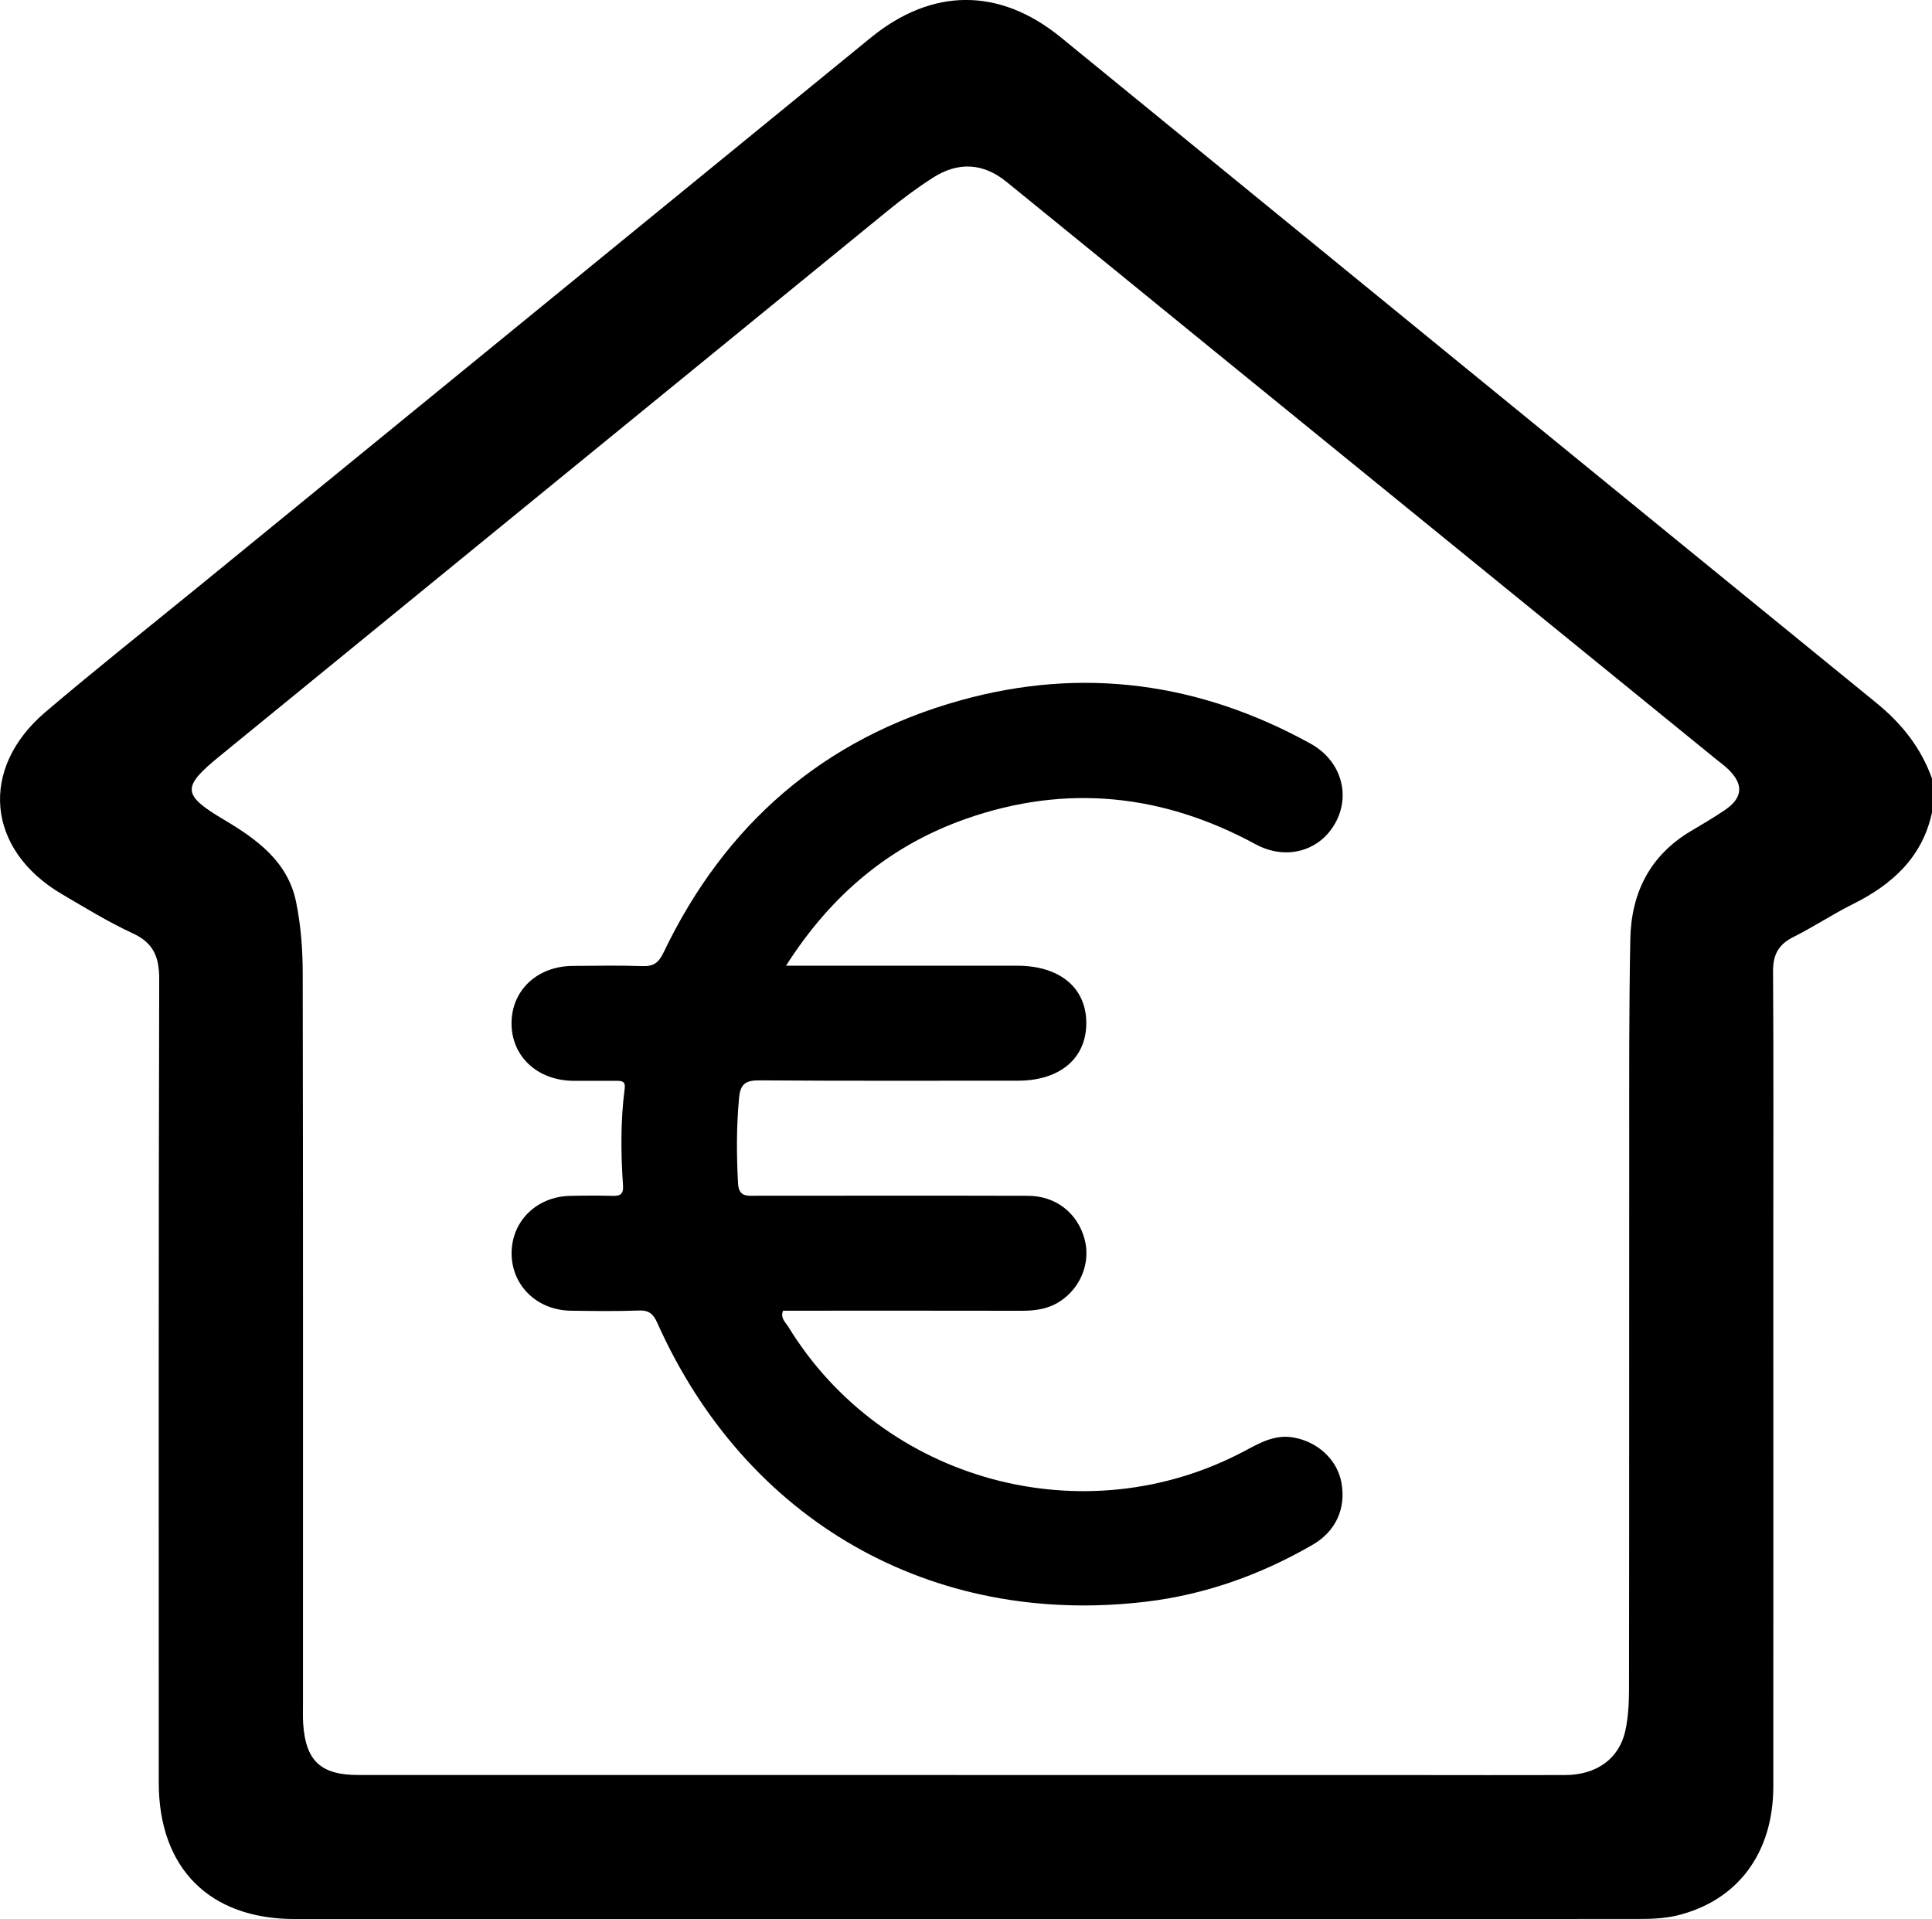 <?xml version="1.0" encoding="UTF-8"?>
<svg xmlns="http://www.w3.org/2000/svg" id="Livello_1" viewBox="0 0 299.13 297.12">
  <defs>
    <style>.cls-1{stroke-width:0px;}</style>
  </defs>
  <path class="cls-1" d="m299.13,125.81c-1.52,6.97-6.2,11.16-12.3,14.19-3.13,1.56-6.06,3.52-9.19,5.08-2.31,1.16-3.14,2.77-3.12,5.33.09,13.92.04,27.84.04,41.76,0,28.13.02,56.27,0,84.4,0,10.31-5.52,17.71-14.93,19.99-1.96.47-4.05.53-6.08.53-69.31.03-138.62.03-207.94.01-13.19,0-21.03-7.89-21.03-21.1,0-41.47-.04-82.94.07-124.41,0-3.44-.87-5.6-4.11-7.1-3.78-1.75-7.36-3.95-10.97-6.07-11.67-6.86-12.85-19.43-2.52-28.2,7.86-6.68,15.95-13.09,23.94-19.61C65.59,62.36,100.2,34.11,134.8,5.85c9.54-7.79,19.97-7.81,29.48-.04,42.07,34.35,84.12,68.71,126.23,103.01,3.93,3.2,6.92,6.95,8.62,11.72v5.26Zm-150.83,149c23.36,0,46.73,0,70.09,0,7.98,0,15.97.03,23.95,0,4.84-.02,8.34-2.51,9.3-6.82.46-2.07.57-4.25.58-6.38.04-27.94.01-55.88.03-83.82,0-10.8-.04-21.61.17-32.41.14-7.16,3.05-12.97,9.42-16.74,1.76-1.04,3.52-2.08,5.21-3.22,2.77-1.88,2.95-3.92.62-6.24-.62-.61-1.34-1.13-2.02-1.68-25.75-20.94-51.5-41.88-77.24-62.83-10.87-8.84-21.72-17.72-32.6-26.54-3.6-2.92-7.48-3.11-11.35-.63-2.45,1.57-4.8,3.32-7.05,5.16-34.47,28.11-68.91,56.25-103.37,84.38-5.91,4.82-5.89,5.99.61,9.85,5.14,3.05,9.9,6.49,11.19,12.73.74,3.59,1.02,7.32,1.03,10.99.07,37.77.04,75.54.04,113.31,0,.97-.03,1.95.03,2.92.38,5.77,2.72,7.96,8.5,7.96,30.96,0,61.91,0,92.87,0Z"></path>
  <g id="vCtOir.tif">
    <path class="cls-1" d="m121.7,149.51c1.47,0,2.36,0,3.26,0,10.84,0,21.69,0,32.53,0,6.63,0,10.75,3.45,10.7,8.97-.04,5.41-4.13,8.83-10.57,8.83-13.35,0-26.7.05-40.04-.05-2.05-.01-2.93.49-3.14,2.62-.43,4.45-.41,8.87-.17,13.33.12,2.16,1.47,1.92,2.88,1.91,14,0,27.99-.03,41.99.01,4.35.01,7.71,2.68,8.79,6.73.97,3.61-.61,7.56-3.87,9.65-1.78,1.15-3.76,1.42-5.84,1.42-12.33-.03-24.65-.01-36.98-.01-.47,1.16.4,1.8.83,2.52,14.67,23.93,45.79,32.39,70.61,19.21,2.38-1.27,4.71-2.61,7.59-2.1,3.78.66,6.77,3.45,7.42,6.97.74,3.99-.85,7.56-4.48,9.65-8.03,4.64-16.64,7.72-25.85,8.81-33.16,3.92-61.89-12.52-75.59-43.17-.62-1.38-1.27-1.98-2.84-1.92-3.52.13-7.04.08-10.57.03-5.22-.08-9.13-3.9-9.15-8.85-.02-4.98,3.85-8.81,9.05-8.93,2.22-.05,4.45-.06,6.67,0,1.23.04,1.62-.42,1.53-1.62-.34-5-.39-10,.26-14.99.15-1.15-.46-1.2-1.27-1.2-2.22,0-4.45.01-6.67,0-5.62-.05-9.62-3.82-9.58-8.98.04-5.06,3.99-8.76,9.46-8.81,3.61-.03,7.23-.09,10.84.03,1.73.06,2.5-.56,3.26-2.15,9.5-19.81,24.74-33.08,45.93-38.99,18.91-5.27,37.07-2.78,54.24,6.71,4.61,2.55,6.22,7.75,3.9,12.12-2.37,4.47-7.65,6.04-12.44,3.44-14.38-7.8-29.31-9.37-44.78-3.95-11.78,4.13-20.88,11.71-27.93,22.79Z"></path>
  </g>
</svg>
